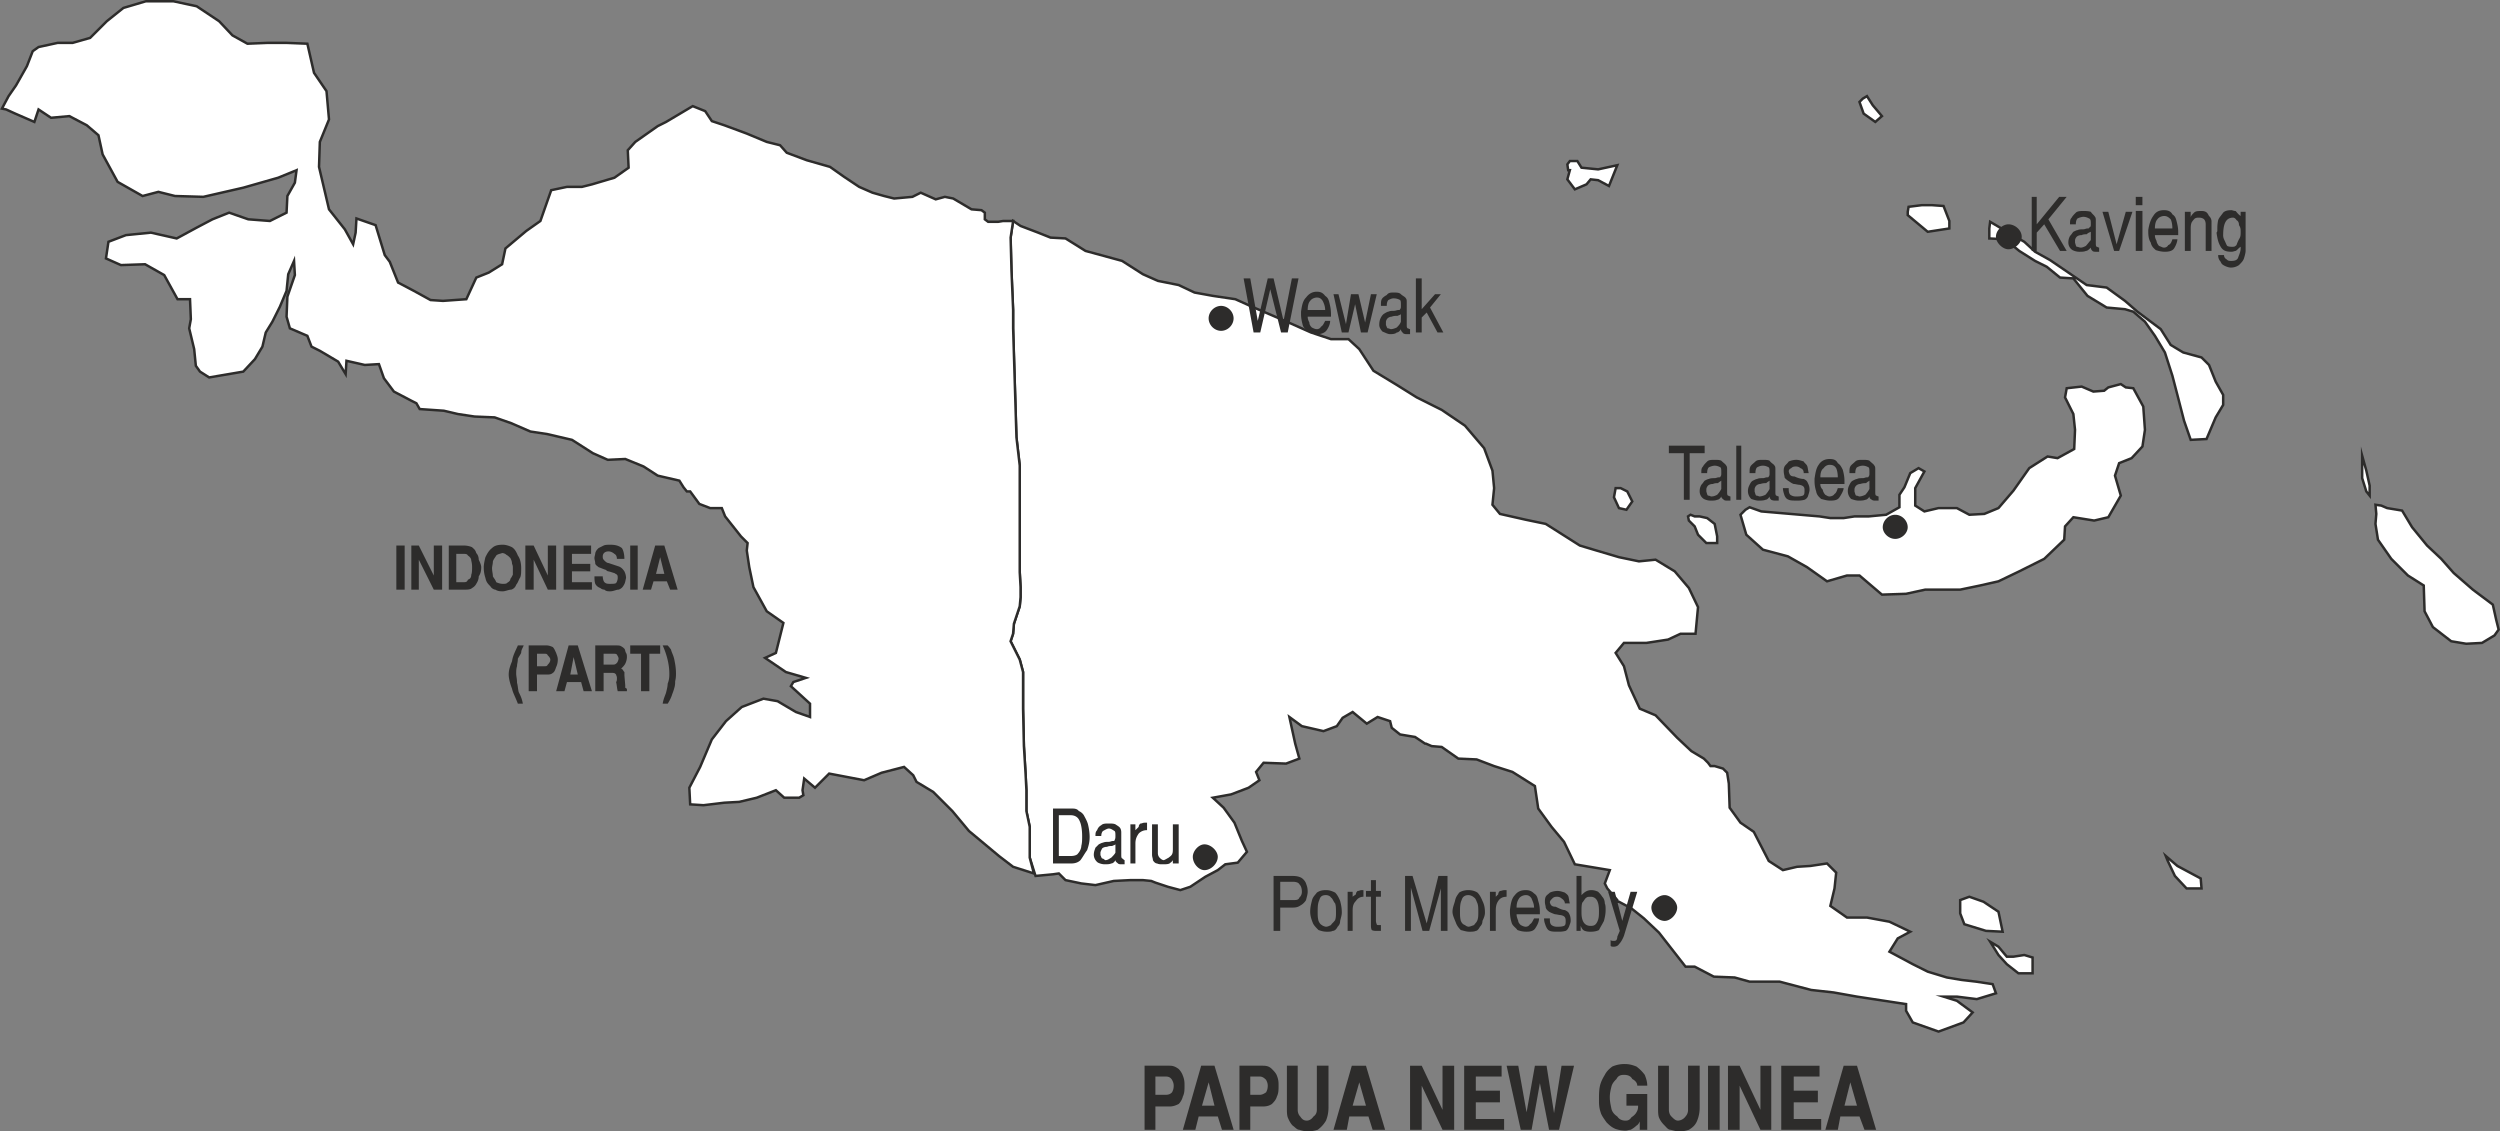 <svg xmlns="http://www.w3.org/2000/svg" width="288.374" height="130.512" viewBox="0 0 216.281 97.884"><rect x="0" y="0" width="216.281" height="97.884" fill="#808080" stroke="none"/><path d="m325.07 386.169.216-.288h.648l.36.576 1.44.144 1.656-.36-.72 1.8-.936-.504-.648-.072-.36.432-1.008.432-.648-.864.216-.792h-.144zm-47.376 26.064-.288-2.448-.288-9.432v-1.584l-.144-3.456-.072-2.808.216-1.44.648.432 1.512.576 1.08.432 1.296.072 1.728 1.08 3.168.864 1.8 1.152 1.296.576 1.8.36 1.368.648 1.584.288 1.944.288 1.44.648 3.168 1.368 1.944.864 1.728.576h1.512l.936.864 1.224 1.872 2.016 1.224 1.728 1.08 2.16 1.08 2.016 1.368 1.656 1.944.72 1.944.144 1.512-.144 1.44.648.792 2.232.504 1.728.36 2.952 1.872 1.44.432 1.944.576 1.728.36 1.44-.144 1.656 1.008 1.224 1.44.792 1.656-.216 2.304h-1.296l-1.08.504-1.872.288h-1.944l-.72.864.72 1.152.432 1.656.936 2.016 1.368.576 1.872 1.944 1.224 1.152 1.08.648.36.36.216.288h.36l.72.216.36.36.144.936.072 2.088.936 1.296 1.152.792 1.296 2.52 1.224.792 1.224-.288 1.152-.072 1.44-.216.792.792-.144 1.368-.36 1.512 1.44 1.008h1.728l1.944.36 1.8.864-1.08.576-.72 1.152 2.016 1.08 1.296.648 1.656.504 1.296.216 1.224.144 1.44.216.288.792-1.656.504-1.728-.216h-1.152l1.152.36 1.368 1.008-.792.864-2.16.792-2.232-.792-.576-1.008v-.576l-4.248-.648-2.016-.36-1.944-.216-2.736-.72h-2.592l-1.296-.36-1.8-.072-1.656-.864h-.792l-2.304-2.952-1.296-1.224-1.08-.864-1.08-.576h-.144v-.144l-.864-1.008-.216-.432.432-1.152-1.296-.216-1.728-.288-.936-1.944-1.08-1.296-1.152-1.584-.288-1.944-1.944-1.224-1.584-.504-1.512-.576-1.584-.072-1.44-1.008-.864-.072-.504-.216h-.072l-.864-.576-1.296-.216-.72-.576-.144-.576-1.08-.36-.936.576-1.224-1.008-.864.504-.504.72-1.152.432-1.872-.432-1.08-.792.504 2.304.36 1.296-1.152.432-1.944-.072-.648.792.288.72-.936.648-1.512.576-1.584.288.936.864.936 1.296.648 1.584.432.936-.792.936-1.08.144-.648.504-1.08.576-1.296.864-.864.288-1.08-.288-1.08-.36-.36-.144-.72-.072h-1.08l-1.44.072-1.584.36-1.224-.144-1.368-.288-.576-.576-.504.072-1.512.144-.504-1.584v-2.664l-.288-1.368v-1.8l-.072-1.44-.144-2.376-.072-3.24v-3.168l-.288-1.08-.792-1.584.216-.648.072-.864.504-1.512.072-.792v-.864l-.072-1.296zm83.952 41.184.72.432.72.864h.576l.936-.144.72.216v1.368h-1.224l-1.008-.792-.72-.792zm-2.592-3.6.792-.288 1.224.432 1.296.864.36 1.728-1.44-.072-1.872-.576-.36-.936zM376.838 446l1.008.865 2.016 1.08.072.864h-1.296l-1.008-1.08-.648-1.368zm18.144-30.383.504.072.504.216 1.296.216.864 1.44 1.296 1.584 1.224 1.152 1.08 1.224 1.656 1.44 1.728 1.296.288 1.296.216.864-.36.504-1.08.648-1.368.072-1.296-.216-1.584-1.224-.72-1.368-.072-2.232-1.368-.864-1.44-1.44-1.152-1.656-.216-1.368.072-.864zm-1.152-4.248.36 1.296.288 1.296v.864l-.288-.36-.36-1.152v-1.08zm-53.784 5.111.432-.431.36-.216 1.008.36 5.04.432.936.144h1.152l.936-.144h1.224l1.512-.144 1.152-.648v-1.08l.432-.648.504-1.224.72-.432.504.288-.792 1.44v1.512l.792.504 1.224-.288h1.584l1.08.576 1.296-.072 1.224-.504 1.296-1.512 1.368-1.944 1.584-1.008.864.144 1.44-.792.072-1.656-.144-1.368-.72-1.44.144-.792 1.296-.144 1.008.432.936-.072.36-.288 1.08-.288.432.288.648.072.864 1.584.144 2.016-.216 1.44-.936 1.008-1.08.432-.36 1.08.504 1.728-1.08 1.872-1.224.288-1.8-.288-.72.792-.072 1.152-1.728 1.656-2.16 1.08-1.8.864-1.584.36-1.728.36h-3.024l-1.656.36-2.088.072-1.944-1.656h-1.08l-1.728.504-1.728-1.224-1.656-.936-2.16-.576-1.44-1.296zm-4.536.145.216-.144.36.144h.432l.648.144.648.504.216 1.08v.576h-.936l-.72-.72-.288-.72-.504-.504zm-6.264-2.448h.432l.576.288.432.864-.504.72-.648-.144-.432-.936zm32.328-22.464.072-.576 1.584.936 1.368.792.936.864 1.296.72 3.168 2.16 1.728.216 1.584 1.152 1.08.936 2.016 1.512.864 1.368 1.08.648 1.584.432.648.648.576 1.44.648 1.152v.864l-.648 1.08-.792 1.872-1.368.072-.576-1.656-.576-2.232-.432-1.656-.648-2.016-.864-1.44-.864-1.224-1.008-.864-.72-.216-1.584-.144-1.656-1.008-1.224-1.512-1.152-.072-1.152-.936-1.008-.504-1.368-.864-1.224-1.008-1.368-.072zm-7.056-1.44.072-.432 1.152-.144h.864l1.008.072.504 1.296v.648l-1.872.288-1.728-1.44zm-3.888-9.793.36-.215.504.792.792.936-.576.504-1.008-.72-.36-1.008z" style="fill:#fff;stroke:#2d2c2b;stroke-width:.216;stroke-miterlimit:10.433" transform="translate(-189.474 -371.949)"/><path d="M277.694 412.233v9.216l.072 1.296v.864l-.072.792-.504 1.512-.072.864-.216.648.792 1.584.288 1.08v3.168l.072 3.24.144 2.376.072 1.44v1.8l.288 1.368v2.664l.36 1.368-1.8-.576-1.224-.936-2.592-2.16-1.44-1.728-1.656-1.656-1.44-.864-.288-.576-.792-.72-1.944.504-1.512.648-3.024-.576-1.224 1.224-.936-.792-.144 1.008.072.432-.36.216h-1.296l-.72-.648-1.656.648-1.512.36-1.296.072-1.8.216-1.152-.072-.072-1.44.936-1.8 1.008-2.376 1.224-1.584 1.368-1.224 1.872-.72 1.224.216 1.584.936 1.224.432v-1.152l-1.656-1.512.216-.36 1.08-.36-1.728-.504-1.8-1.224.936-.432.648-2.592-1.44-1.008-1.152-2.088-.36-1.728-.216-1.44.072-.648-.576-.576-1.368-1.728-.288-.72h-1.008l-.936-.36-.792-1.08h-.288l-.288-.36-.36-.576-1.872-.432-1.224-.792-1.584-.648-1.512.072-1.296-.576-1.8-1.152-2.16-.504-1.44-.216-1.656-.72-1.44-.504-1.728-.072-1.44-.216-1.224-.288-2.088-.144-.288-.504-.432-.216-1.512-.792-.864-1.152-.432-1.224-1.224.072-1.584-.36-.072 1.152-.648-1.08-1.584-.936-.72-.36-.36-.936-1.512-.648-.288-1.008.072-1.728.648-1.872-.072-1.224-.504 1.152-.144 1.44-.576 1.368-.648 1.296-.576.936-.288 1.224-.648 1.08-1.008 1.08-2.952.504-.792-.504-.36-.504-.144-1.44-.432-1.8.144-.792-.072-1.728h-1.08l-1.152-2.088-1.656-.936-2.088.072-1.296-.576.216-1.44 1.512-.576 2.16-.216 2.232.504 1.728-.936 1.368-.72 1.44-.576 1.656.576 1.872.144 1.44-.72.072-1.44.648-1.152.144-1.08-1.584.648-3.024.864-3.456.792-2.448-.072-1.44-.36-1.368.36-2.16-1.224-1.296-2.376-.36-1.656-1.008-.864-1.512-.792-1.584.144-1.08-.72-.36 1.08-1.656-.72-.792-.36-.36-.072.576-1.08.648-.936.936-1.656.504-1.296.504-.36 1.656-.36h1.296l1.512-.432 1.44-1.44 1.44-1.152 1.944-.576h2.376l2.016.432 1.944 1.296 1.152 1.224 1.296.72 1.728-.072h1.656l1.8.072.576 2.52 1.08 1.584.216 2.448-.792 1.944-.072 2.16.864 3.672 1.368 1.728.72 1.296.216-1.008.072-1.224 1.656.576.792 2.592.432.576.72 1.8 1.368.72 1.44.792 1.08.072 2.016-.144.864-1.872 1.08-.432 1.152-.72.288-1.368 1.8-1.512 1.224-.864.936-2.664 1.368-.288h1.296l.864-.216 1.944-.576 1.224-.864-.072-1.512.648-.72 1.944-1.368.72-.36 2.304-1.368 1.08.432.576.864 1.08.36 1.944.72 1.728.72 1.152.288.576.648 1.728.648 2.016.576 1.224.864 1.296.864 1.152.504 1.008.288.864.216 1.584-.144.72-.36 1.296.576.792-.216.72.144 1.584.936.864.072.288.216v.576l.288.216h.864l.432-.072h.864l-.216 1.44.072 2.808.144 3.456v1.584l.288 9.432z" style="fill:#fff;stroke:#2d2c2b;stroke-width:.216;stroke-miterlimit:10.433" transform="translate(-189.474 -371.949)"/><path d="M288.494 469.689v-5.544h2.16c.288 0 .504.072.792.288.144.144.288.36.36.576.144.36.144.576.144.864 0 .36 0 .648-.144.936a1.392 1.392 0 0 1-.36.648c-.288.144-.504.216-.792.216h-1.224v2.016zm.936-3.024h.864c.288 0 .432-.072.576-.216.072-.144.144-.288.144-.576 0-.216-.072-.36-.144-.504-.144-.216-.288-.288-.576-.288h-.864zm2.376 3.024 1.584-5.544h1.152l1.656 5.544h-1.008l-.36-1.152h-1.656l-.288 1.152zm1.656-2.088h1.08l-.504-2.016zm3.24 2.088v-5.544h2.016c.36 0 .576.072.792.288.144.144.36.36.432.576.144.36.144.576.144.864 0 .36 0 .648-.144.936-.072.288-.288.504-.432.648-.216.144-.432.216-.792.216h-1.08v2.016zm.936-3.024h.792c.216 0 .36-.072.576-.216.072-.144.144-.288.144-.576 0-.216-.072-.36-.144-.504-.216-.216-.36-.288-.576-.288h-.792zm3.168 1.08v-3.6h.936v3.816c0 .216.072.432.216.576.144.216.288.36.576.36.216 0 .432-.144.576-.36.216-.144.288-.36.288-.576v-3.816h1.008v3.6c0 .432-.072.792-.216 1.152-.216.36-.432.576-.72.792a3.094 3.094 0 0 1-.864.144c-.216 0-.504-.072-.72-.144-.216 0-.36-.216-.576-.36-.144-.144-.288-.36-.432-.72-.072-.216-.072-.504-.072-.864zm4.032 1.944 1.584-5.544h1.224l1.656 5.544h-1.08l-.36-1.152h-1.656l-.216 1.152zm1.656-2.088h1.152l-.576-2.016zm4.968 2.088v-5.544h1.008l1.8 3.816v-3.816h1.008v5.544h-1.008l-1.8-3.816v3.816zm4.68 0v-5.544h3.24v.936h-2.232v1.224h2.088v1.008h-2.088v1.44h2.448v.936zm4.896 0-1.224-5.544h1.008l.72 4.032.72-4.032h1.008l.648 4.104.648-4.104h1.08l-1.296 5.544h-.864l-.792-4.032-.72 4.032zm6.768-2.592c0-.432 0-.792.072-1.152.072-.36.216-.648.432-1.008.144-.288.36-.504.648-.72a2.63 2.63 0 0 1 1.08-.216c.36 0 .648.072 1.008.216.288.216.504.432.72.72.144.36.216.648.216.936h-.864c0-.216-.144-.432-.432-.576-.144-.288-.432-.36-.72-.36s-.504.072-.648.36c-.144.144-.36.36-.432.648-.072.288-.144.576-.144.936 0 .36.072.648.144 1.008.072.288.288.504.504.648.144.216.36.36.72.36.216 0 .36-.072.504-.288.216-.144.36-.288.432-.432.144-.216.144-.432.144-.576h-1.008v-1.008h1.8v3.096h-.648v-.72c-.072.144-.144.288-.288.36-.144.144-.36.288-.504.36-.144 0-.288.072-.432.072-.36 0-.648-.072-.864-.144-.36-.144-.576-.36-.792-.576-.144-.216-.432-.576-.504-.864-.144-.432-.144-.72-.144-1.08zm5.112.648v-3.6h.936v3.816c0 .216.072.432.216.576.216.216.36.36.576.36a.86.86 0 0 0 .648-.36.818.818 0 0 0 .216-.576v-3.816h1.008v3.6c0 .432-.072.792-.216 1.152-.144.36-.36.576-.72.792a2.685 2.685 0 0 1-.864.144c-.216 0-.432-.072-.72-.144-.216 0-.36-.216-.504-.36-.144-.144-.36-.36-.504-.72-.072-.216-.072-.504-.072-.864zm4.32 1.944v-5.544h1.008v5.544zm1.728 0v-5.544h1.008l1.8 3.816v-3.816h.936v5.544h-.936l-1.8-3.816v3.816zm4.608 0v-5.544h3.312v.936h-2.232v1.224h2.088v1.008h-2.088v1.44h2.376v.936zm3.816 0 1.584-5.544h1.152l1.656 5.544h-1.008l-.432-1.152h-1.656l-.216 1.152zm1.656-2.088h1.08l-.576-2.016zm-51.12-66.888-.864-4.68h.576l.648 3.672.864-3.672h.504l.864 3.672.72-3.672h.576l-.936 4.68h-.576l-.936-3.744-.864 3.744zm4.104-1.8c.072-.504.144-.936.432-1.224.216-.288.504-.504.936-.504.288 0 .504.072.72.36.216.144.288.288.36.576.072.288.144.576.144 1.008v.216h-2.016c0 .216.072.36.144.504 0 .216.144.36.216.432.144.072.288.144.432.144a.396.396 0 0 0 .36-.216c.144-.072.216-.216.36-.504h.432c0 .288-.144.576-.288.792-.144.216-.432.36-.792.36-.36 0-.576-.144-.792-.216-.144-.144-.432-.288-.504-.576-.072-.288-.144-.576-.144-.936v-.216zm.576-.144h1.512c0-.36-.144-.648-.216-.792-.144-.216-.288-.288-.504-.288-.144 0-.432.072-.576.288-.144.144-.216.432-.216.792zm2.952 1.944-.72-3.312h.432l.648 2.592.432-2.592h.648l.576 2.448.504-2.448h.504l-.792 3.312h-.576l-.504-2.448-.576 2.448zm3.24-.648c0-.36.072-.504.144-.648a.994.994 0 0 1 .216-.288c.216-.144.36-.216.432-.216.144-.072.288-.072.432-.072.216 0 .288-.072.432-.072.072 0 .144 0 .144-.072.072-.072.072-.144.072-.288 0-.288 0-.432-.072-.504a1.115 1.115 0 0 0-.576-.144c-.144 0-.288.072-.432.144-.072.072-.144.216-.144.504h-.504c0-.288 0-.432.072-.576.072-.144.288-.288.432-.36.144-.216.36-.216.576-.216.288 0 .504 0 .648.144.144.144.36.216.432.36.072.072.072.216.072.288v1.944c0 .216 0 .288.072.36.072 0 .144.072.216.072v.432h-.288c-.072 0-.288 0-.36-.144-.072-.072-.144-.144-.144-.288-.072.144-.216.288-.36.288-.144.144-.432.144-.576.144-.216 0-.432-.144-.648-.216-.144-.144-.288-.36-.288-.576zm.576 0c.072.144.072.216.144.288.144 0 .216.072.288.072.144 0 .36-.072.504-.144.144-.144.288-.288.36-.504v-.648c-.072.072-.144.072-.288.144-.144 0-.36 0-.504.072a.55.55 0 0 0-.36.144.546.546 0 0 0-.144.288v.288zm2.592.648v-4.68h.504v2.664l1.152-1.296h.504l-.936 1.152 1.152 2.16h-.504l-.936-1.728-.432.432v1.296zm-12.312 51.767v-4.751h1.656c.36 0 .576.072.72.144.144.072.36.288.432.504.072.216.144.36.144.72 0 .216-.072.432-.144.72-.072.144-.288.36-.432.432-.216.144-.36.216-.72.216h-1.08v2.016zm.576-2.663h1.08c.288 0 .504 0 .576-.216a.654.654 0 0 0 .216-.504c0-.288-.072-.504-.216-.648-.072-.144-.288-.216-.576-.216h-1.08zm3.96-.432c-.36 0-.504.144-.576.432-.144.288-.144.648-.144 1.08 0 .216 0 .432.072.72.072.144.144.288.288.36.072.072.288.144.36.144.144 0 .288-.072.432-.144.072-.144.216-.216.36-.432.072-.216.072-.432.072-.648 0-.36 0-.576-.072-.792-.144-.144-.216-.432-.36-.504-.072-.144-.288-.216-.432-.216zm0-.432c.288 0 .504.072.792.216.144.144.288.36.432.72.072.288.144.576.144 1.008 0 .216-.072.432-.144.72 0 .216-.072.36-.216.504-.072.144-.216.36-.432.36-.144.072-.288.072-.504.072-.288 0-.504-.072-.72-.144-.216-.216-.432-.432-.504-.648-.144-.36-.216-.648-.216-.936 0-.36.072-.648.144-.936.072-.36.288-.504.432-.72.216-.144.432-.216.792-.216zm1.872 3.528v-3.384h.432v.432c.072-.072.216-.144.288-.216 0-.144.072-.216.144-.288.144 0 .216-.072.36-.072h.144v.576a.756.756 0 0 0-.648.36c-.216.216-.288.432-.288.864v1.728zm2.016-.576v-2.376h-.432v-.504h.432v-.936h.432v.936h.432v.504h-.432v2.088c0 .144.072.288.072.288 0 .072.072.072.144.072h.216v.504h-.36c-.144 0-.288 0-.432-.072-.072-.144-.072-.288-.072-.504zm2.952.576v-4.752h.648l1.224 4.104 1.008-4.104h.792v4.752h-.576v-3.672l-1.008 3.672h-.576l-1.008-3.744v3.744zm5.472-3.096c-.288 0-.504.144-.576.432-.144.288-.144.648-.144 1.08 0 .216 0 .432.072.72.072.144.144.288.36.36a.546.546 0 0 0 .288.144c.144 0 .288-.072.504-.144.072-.144.216-.216.288-.432.072-.216.072-.432.072-.648 0-.36 0-.576-.072-.792-.072-.144-.144-.432-.288-.504a.778.778 0 0 0-.504-.216zm0-.432c.288 0 .576.072.792.216.144.144.288.36.432.72.144.288.216.576.216 1.008 0 .216-.072.432-.216.72 0 .216-.072.36-.216.504-.072.144-.216.36-.36.36-.144.072-.36.072-.576.072-.216 0-.432-.072-.72-.144-.216-.216-.36-.432-.432-.648-.144-.36-.288-.648-.288-.936 0-.36.144-.648.216-.936.072-.36.216-.504.36-.72.216-.144.504-.216.792-.216zm1.872 3.528v-3.384h.504v.432l.216-.216c0-.144.072-.216.144-.288.144 0 .216-.072.432-.072h.144v.576c-.36 0-.576.144-.72.36-.144.216-.216.432-.216.864v1.728zm1.728-1.8c.072-.576.144-1.008.432-1.296.216-.288.504-.432.936-.432.288 0 .504.072.72.288.216.144.288.288.36.648.072.216.144.504.144.936v.216h-2.016c0 .216.072.36.144.576 0 .144.144.288.216.36.144.072.288.144.432.144a.396.396 0 0 0 .36-.216c.144-.072.216-.216.36-.504h.432c0 .288-.144.576-.288.792-.144.288-.432.36-.792.36-.36 0-.576-.072-.792-.144-.144-.216-.432-.36-.504-.648a3.195 3.195 0 0 1-.144-.936v-.144zm.576-.216h1.512c0-.36-.144-.576-.216-.792-.144-.216-.288-.288-.504-.288-.144 0-.432.072-.576.288-.144.216-.216.432-.216.792zm2.376.936h.504c0 .288 0 .432.144.576.216.144.36.144.504.144.216 0 .36 0 .576-.072.144-.072.144-.216.144-.432 0-.288-.072-.432-.432-.504-.144 0-.36-.072-.504-.072a3.51 3.51 0 0 1-.504-.216c-.072-.072-.216-.144-.288-.36 0-.144-.072-.288-.072-.504 0-.072 0-.288.072-.432.072-.144.216-.216.36-.36a1.72 1.72 0 0 1 .648-.144c.216 0 .432.072.648.144.072.072.216.144.288.288.072.144.072.432.144.648h-.432c0-.144-.072-.288-.288-.432a.55.55 0 0 0-.36-.144c-.144 0-.288 0-.432.144-.144.144-.216.216-.216.36.072.216.144.36.504.36.288.144.576.288.792.288.144.072.288.144.36.288.072.144.144.288.144.648 0 .144-.072.288-.144.504-.072.144-.144.288-.288.36-.288.072-.432.072-.648.072-.288 0-.576 0-.72-.072-.216-.072-.288-.288-.36-.432-.072-.216-.144-.36-.144-.648zm2.808 1.08v-4.752h.432v1.656c.288-.288.504-.432.864-.432.216 0 .432.072.576.144.144.144.216.216.36.432.144.144.216.36.216.576.072.144.072.36.072.576 0 .36-.072.648-.144.936-.144.288-.288.504-.432.792-.144.072-.36.144-.72.144-.144 0-.288 0-.504-.072-.216-.072-.288-.288-.36-.432v.432zm.432-1.584c0 .792.288 1.152.792 1.152.288 0 .432-.072.576-.36.144-.288.144-.576.144-.936 0-.792-.216-1.224-.72-1.224-.144 0-.288 0-.36.072-.144.072-.216.288-.36.432-.072.216-.072.432-.072.864zm3.312 1.584-1.008-3.384h.576l.648 2.52.72-2.52h.576l-1.152 3.816c-.144.36-.288.576-.432.72-.072.144-.288.216-.432.216-.144 0-.216 0-.288-.072v-.504c.072.072.144.072.288.072.072 0 .144 0 .216-.072a.544.544 0 0 0 .072-.288zm-49.032-5.832v-4.752h1.656c.144 0 .432 0 .576.216a.96.96 0 0 1 .432.36c.072.144.288.504.36.792.072.288.144.72.144 1.08 0 .432-.072.72-.216 1.152-.216.288-.36.576-.576.864-.216.216-.504.288-.792.288zm.504-.648h1.08c.216 0 .504-.072.576-.216.144-.144.288-.432.288-.648.072-.288.072-.504.072-.864 0-.504-.072-1.008-.216-1.296-.144-.36-.432-.504-.792-.504h-1.008zm3.024-.072c0-.288.072-.432.144-.648l.288-.288c.144-.072.288-.144.36-.144.144-.072.36-.072.504-.072.144 0 .216-.072.36-.072.072 0 .144 0 .144-.072.072-.144.072-.216.072-.36 0-.216 0-.36-.072-.432-.144-.072-.288-.216-.504-.216-.144 0-.36.144-.504.216-.072.072-.144.216-.144.432h-.504c0-.216 0-.36.144-.504a.737.737 0 0 1 .36-.432c.144-.144.36-.144.648-.144.216 0 .432 0 .576.072.216.144.36.216.432.36.072.144.072.288.072.36v1.872c0 .216 0 .288.072.36.072 0 .144.144.216.144v.36h-.288c-.072 0-.216 0-.288-.072-.072-.072-.216-.144-.216-.288-.072.144-.216.288-.36.288-.144.072-.36.072-.576.072-.216 0-.432-.072-.576-.144a.86.86 0 0 1-.36-.648zm.576 0c.072.144.072.216.144.288.144 0 .216.144.288.144.216 0 .36-.144.504-.216.144-.144.288-.288.36-.432v-.72c-.072.072-.144.072-.288.144-.144 0-.288 0-.432.072-.216 0-.36.072-.432.144-.072.144-.144.288-.144.36v.216zm2.592.72v-3.384h.432v.504l.288-.288c0-.144.072-.216.144-.288.144 0 .216-.072.36-.072h.216v.648a.96.96 0 0 0-.72.288c-.144.216-.288.432-.288.864v1.728zm1.872-.72v-2.664h.504v2.52a.55.55 0 0 0 .144.36c.072.072.216.216.36.216.072 0 .288-.144.432-.216.072-.072.216-.144.288-.288.072-.144.072-.288.072-.504v-2.088h.504v3.384h-.504v-.288c-.072.144-.216.216-.288.288-.144.072-.36.072-.576.072-.216 0-.36 0-.504-.072-.144 0-.288-.144-.36-.288 0-.144-.072-.288-.072-.432zm76.104-52.272v-4.68h.432v2.376l1.944-2.376h.648l-1.584 1.944 1.584 2.736h-.576l-1.368-2.304-.648.72v1.584zm3.168-.72c0-.288.072-.432.144-.576.144-.144.216-.288.288-.36.144-.072.288-.144.36-.144.144-.072.36-.072.504-.072.144 0 .216-.072.36-.072.072 0 .144 0 .144-.072.144-.072.144-.144.144-.288 0-.288 0-.432-.144-.504-.144-.072-.288-.144-.504-.144-.144 0-.36.072-.504.144-.072.072-.144.216-.144.504h-.504c0-.288 0-.432.144-.576.072-.144.216-.288.36-.432.144-.144.432-.144.648-.144.216 0 .432 0 .648.072.144.216.288.288.36.432.072.072.072.216.072.288v1.872c0 .288 0 .36.072.432.072 0 .144.072.216.072v.36h-.288c-.072 0-.216 0-.288-.072-.072-.072-.144-.144-.144-.288-.144.144-.288.288-.432.288-.144.072-.36.072-.576.072-.216 0-.432-.072-.576-.144a.756.756 0 0 1-.36-.648zm.576 0c.072.216.072.288.144.36.144 0 .216.072.36.072s.288-.072.432-.144c.144-.144.288-.36.432-.504V392c-.144.072-.216.072-.36.216-.144 0-.288 0-.432.072-.216 0-.36.072-.432.144a.546.546 0 0 0-.144.288v.216zm3.384.72-1.008-3.384h.504l.72 2.808.792-2.808h.576l-1.152 3.384zm1.872 0V390.2h.576v3.456zm0-3.96v-.72h.576v.72zm1.08 2.16c.072-.504.216-.936.432-1.224.216-.36.504-.504.936-.504.288 0 .576.072.72.36.216.144.288.288.36.576.072.288.144.576.144.936v.288h-2.016c0 .216.072.36.144.504 0 .144.144.36.216.432.216.072.288.144.432.144a.396.396 0 0 0 .36-.216c.216-.072.288-.288.36-.504h.432c0 .216-.144.576-.288.792-.144.216-.432.288-.792.288-.288 0-.576-.072-.792-.144-.144-.144-.36-.288-.432-.648-.144-.216-.216-.504-.216-.936v-.144zm.576-.144h1.512c0-.36-.072-.648-.144-.792-.216-.216-.36-.288-.576-.288-.144 0-.432.072-.576.288-.144.144-.216.432-.216.792zm2.592 1.944v-3.384h.504v.504c0-.144.144-.288.288-.432.144-.144.36-.144.648-.144.072 0 .216 0 .36.072s.216.216.288.36a.654.654 0 0 1 .216.504v2.52h-.504v-2.304c0-.216-.072-.36-.144-.432-.072-.072-.216-.144-.432-.144-.144 0-.216 0-.36.072a1.57 1.57 0 0 0-.288.36c-.072.216-.072.36-.072.576v1.872zm2.808-1.8c0-.288 0-.504.072-.864.072-.216.288-.432.432-.648.144-.144.36-.216.72-.216.072 0 .216.072.36.072.072.072.216.288.432.432v-.36h.432v3.384c0 .144-.072.432-.144.648-.072.216-.216.36-.432.576a1.216 1.216 0 0 1-.72.216c-.144 0-.36-.072-.504-.144-.144-.072-.288-.144-.36-.36a.778.778 0 0 1-.216-.504v-.072h.504c0 .144.072.288.216.36.144.144.216.144.432.144.288 0 .504-.072.576-.288.072-.216.216-.504.216-.792v-.144c-.216.144-.288.288-.432.36-.072 0-.216.072-.36.072-.432 0-.72-.072-.936-.432-.216-.36-.288-.72-.36-1.224.072-.072.072-.144.072-.216zm.504.432c0 .216.072.36.144.504.072.144.144.36.216.432.144.072.288.072.432.072.144 0 .216 0 .36-.144a3.51 3.51 0 0 1 .216-.504c.144-.216.144-.36.144-.648 0-.216 0-.36-.144-.576 0-.216-.072-.36-.216-.432-.072-.144-.216-.216-.288-.216-.576 0-.864.432-.864 1.512zm-46.656 18.864h-1.296v-.648h3.096v.648h-1.296v4.032h-.504zm1.368 3.312c0-.288.072-.432.144-.576.144-.144.216-.288.288-.36.144-.072.288-.144.36-.144.144-.072.36-.072.504-.072.144 0 .216-.072.36-.072.072 0 .144 0 .144-.072.072-.072.072-.144.072-.288 0-.288 0-.432-.072-.504-.144-.072-.288-.144-.504-.144-.144 0-.36.072-.504.144-.072.072-.144.216-.144.504h-.504c0-.288 0-.432.144-.576.072-.144.216-.288.36-.432.144-.144.36-.144.648-.144.216 0 .432 0 .576.072.216.216.36.288.432.432.072.072.072.216.072.288v1.872c0 .288 0 .36.072.432.072 0 .144.072.216.072v.36h-.288c-.072 0-.216 0-.288-.072-.072-.072-.216-.144-.216-.288-.072.144-.216.288-.36.288-.144.072-.36.072-.576.072-.216 0-.432-.072-.576-.144a.756.756 0 0 1-.36-.648zm.576 0c.072.216.072.288.144.36.144 0 .216.072.288.072.216 0 .36-.072.504-.144.144-.144.288-.36.36-.504v-.72c-.072.072-.144.072-.288.216-.144 0-.288 0-.432.072-.216 0-.36.072-.432.144a.546.546 0 0 0-.144.288v.216zm2.592.72v-4.68h.432v4.68zm1.008-.72c0-.288.072-.432.144-.576.072-.144.144-.288.288-.36.144-.072.288-.144.36-.144.144-.072.288-.072.504-.072.144 0 .216-.072.36-.072.072 0 .144 0 .144-.072.072-.072.072-.144.072-.288 0-.288 0-.432-.072-.504-.144-.072-.288-.144-.504-.144-.216 0-.36.072-.504.144-.072.072-.144.216-.144.504h-.504c0-.288 0-.432.072-.576.072-.144.288-.288.432-.432.144-.144.36-.144.648-.144.216 0 .432 0 .576.072.144.216.36.288.432.432.072.072.072.216.072.288v1.872c0 .288 0 .36.072.432.072 0 .144.072.216.072v.36h-.288c-.072 0-.216 0-.36-.072-.072-.072-.144-.144-.144-.288-.072.144-.216.288-.36.288-.144.072-.432.072-.576.072-.216 0-.432-.072-.648-.144a.913.913 0 0 1-.288-.648zm.576 0c.072.216.072.288.144.36.144 0 .216.072.288.072.144 0 .36-.072.504-.144.144-.144.288-.36.36-.504v-.72c-.072.072-.144.072-.288.216-.144 0-.288 0-.504.072a.55.55 0 0 0-.36.144.546.546 0 0 0-.144.288v.216zm2.448-.288h.504c0 .216 0 .432.144.576.216.144.36.144.504.144.216 0 .36 0 .576-.072.144-.072.144-.216.144-.504 0-.216-.072-.36-.432-.432-.144 0-.36-.072-.504-.072-.216-.072-.36-.216-.504-.288-.072-.072-.216-.144-.288-.288 0-.144-.072-.288-.072-.576 0-.072 0-.216.072-.36s.216-.216.36-.432a1.72 1.72 0 0 1 .648-.144c.216 0 .432.072.648.144.072.144.216.216.288.36.072.144.072.36.144.648h-.432c0-.216-.072-.36-.288-.432a.55.55 0 0 0-.36-.144c-.144 0-.288 0-.432.144-.144.072-.216.144-.216.288.072.288.144.432.504.432.288.144.576.216.792.216.144.072.288.144.36.36.072.144.144.288.144.576 0 .144-.072.36-.144.576a.562.562 0 0 1-.288.288c-.288.072-.432.072-.648.072-.288 0-.576 0-.72-.072-.216-.072-.288-.216-.36-.36-.072-.216-.144-.432-.144-.648zm2.736-.792c.072-.504.144-.936.36-1.224.216-.36.576-.504.936-.504.36 0 .576.072.72.36.216.144.288.288.432.576.072.288.144.576.144.936v.288h-2.088c0 .216.072.36.216.504 0 .144.144.36.216.432.144.072.216.144.36.144s.36-.072.432-.216c.144-.072.216-.288.288-.504h.504c0 .216-.216.576-.36.792-.144.216-.36.288-.792.288-.288 0-.504-.072-.792-.144-.144-.144-.36-.288-.432-.648a2.82 2.82 0 0 1-.144-.936v-.144zm.504-.144h1.512c0-.36-.072-.648-.144-.792-.144-.216-.288-.288-.576-.288a.624.624 0 0 0-.504.288c-.216.144-.288.432-.288.792zm2.376 1.224c0-.288.072-.432.144-.576.072-.144.144-.288.288-.36.144-.072.288-.144.36-.144.144-.072.288-.072.504-.072.144 0 .216-.072.36-.072.072 0 .144 0 .144-.072.072-.072.072-.144.072-.288 0-.288 0-.432-.072-.504-.144-.072-.288-.144-.504-.144-.216 0-.36.072-.504.144-.072.072-.144.216-.144.504h-.504c0-.288 0-.432.072-.576.072-.144.288-.288.432-.432.144-.144.36-.144.648-.144.216 0 .432 0 .576.072.216.216.36.288.432.432.072.072.072.216.072.288v1.872c0 .288 0 .36.072.432.072 0 .144.072.216.072v.36h-.288c-.072 0-.216 0-.288-.072-.144-.072-.216-.144-.216-.288-.072.144-.216.288-.36.288-.144.072-.432.072-.576.072-.216 0-.432-.072-.648-.144a.913.913 0 0 1-.288-.648zm.576 0c.072.216.072.288.144.36.144 0 .216.072.288.072.144 0 .36-.072.504-.144.144-.144.288-.36.36-.504v-.72c-.072.072-.144.072-.288.216-.144 0-.288 0-.504.072a.55.55 0 0 0-.36.144.546.546 0 0 0-.144.288v.216zm-56.232 32.76c.576 0 1.152-.576 1.152-1.152 0-.504-.576-1.08-1.152-1.08-.504 0-1.008.576-1.008 1.08 0 .576.504 1.152 1.008 1.152zm39.816 4.392c.504 0 1.08-.576 1.08-1.152 0-.504-.576-1.08-1.08-1.08-.576 0-1.152.576-1.152 1.08 0 .576.576 1.152 1.152 1.152zm-38.376-51.048c.576 0 1.08-.504 1.08-1.08 0-.576-.504-1.08-1.08-1.08-.576 0-1.08.504-1.08 1.08 0 .576.504 1.08 1.08 1.08zm68.112-7.056c.576 0 1.152-.576 1.152-1.08 0-.576-.576-1.08-1.152-1.08-.504 0-1.08.504-1.08 1.08 0 .504.576 1.08 1.08 1.08zm-9.792 25.056c.576 0 1.08-.504 1.08-1.008 0-.576-.504-1.08-1.08-1.08-.576 0-1.08.504-1.08 1.08 0 .504.504 1.008 1.08 1.008zm-129.672 4.391v-3.815h.72v3.816zm1.296 0v-3.815h.648l1.296 2.592v-2.592h.72v3.816h-.72l-1.296-2.592v2.592zm3.24 0v-3.815h1.368c.216 0 .504.072.648.144.144.144.288.216.36.504.144.144.216.36.216.576.144.288.216.504.216.648 0 .36-.072.576-.216.792 0 .216-.072.432-.216.648a.868.868 0 0 1-.36.36c-.144.144-.432.144-.648.144zm.648-.647h.648c.144 0 .288 0 .36-.216.216-.072.288-.216.288-.432.072-.144.072-.432.072-.648 0-.144 0-.288-.072-.576 0-.144-.072-.288-.288-.432-.072-.144-.216-.144-.36-.144h-.648zm2.376-1.296c0-.216.072-.576.144-.864.144-.288.288-.576.576-.792.216-.216.504-.288.936-.288.216 0 .504.072.792.216.216.144.36.36.504.72.216.288.288.72.288 1.08 0 .36 0 .576-.072.792-.144.216-.216.504-.36.648a.65.65 0 0 1-.432.432c-.216 0-.504.144-.72.144-.216 0-.432 0-.648-.144-.144 0-.36-.144-.432-.288-.216-.216-.36-.36-.432-.72a2.82 2.82 0 0 1-.144-.936zm1.584-1.224c-.144.072-.36.072-.504.216-.072.144-.216.288-.288.504 0 .216-.072.432-.072.576 0 .288.072.504.072.72.072.144.216.288.288.504.144.072.36.144.576.144.144 0 .288 0 .36-.072.072-.072.288-.144.288-.36.072-.072.144-.216.216-.36v-.504c0-.216 0-.288-.072-.432 0-.216-.072-.36-.144-.504-.144-.144-.216-.216-.36-.288a.55.55 0 0 0-.36-.144zm2.016 3.168v-3.816h.72l1.224 2.592v-2.592h.72v3.816h-.72l-1.224-2.592v2.592zm3.312 0v-3.816h2.376v.72h-1.656v.864h1.584v.648h-1.584v.936h1.728v.648zm2.664-1.152h.72c0 .216.072.432.144.504.144.144.288.144.504.144.216 0 .432 0 .504-.072.072-.072.144-.288.144-.432 0-.144 0-.216-.072-.288-.072-.072-.144-.072-.216-.144-.072 0-.216-.072-.504-.144-.144 0-.216-.144-.288-.144-.216-.072-.36-.144-.576-.216-.072-.072-.216-.144-.288-.288 0-.216-.072-.36-.072-.504 0-.144.072-.288.072-.432.072-.216.144-.288.288-.432l.432-.216c.144-.072.36-.072.576-.072.432 0 .72.072 1.008.288.144.216.216.576.216.936h-.648c0-.216-.072-.36-.216-.432-.072-.072-.288-.216-.504-.216-.36 0-.504.216-.504.432 0 .144 0 .216.144.36.072.072.216.216.36.216l.864.288c.216.072.36.216.504.432.072.144.144.36.144.576-.072.288-.072.432-.216.648a.737.737 0 0 1-.432.36c-.216 0-.432.144-.72.144-.216 0-.36 0-.504-.144a.55.55 0 0 1-.36-.144.737.737 0 0 1-.432-.36c-.072-.216-.072-.432-.072-.648zm3.096 1.152v-3.816h.648v3.816zm1.08 0 1.08-3.816h.792l1.152 3.816h-.648l-.288-.72h-1.152l-.216.72zm1.152-1.368h.72l-.36-1.44zm-11.952 11.232c-.216-.576-.432-.936-.504-1.296-.144-.36-.288-.864-.288-1.224 0-.432.144-.792.288-1.152.072-.504.288-.864.504-1.368h.504c-.072.216-.216.36-.216.648-.072.144-.216.36-.288.504 0 .288-.072.432-.072.648-.072.216-.072.432-.072.648 0 .216.072.432.072.792.072.216.072.504.144.792.144.288.288.576.36 1.008zm.936-1.08v-3.96h1.584c.144 0 .36.072.504.144.144.144.216.36.288.504.072.216.144.36.144.576 0 .288-.072.504-.144.648-.072.216-.144.432-.288.504-.144.144-.36.144-.504.144h-.864v1.44zm.72-2.16h.648c.144 0 .216 0 .288-.144.072-.072.216-.216.216-.432 0-.144-.144-.288-.216-.36-.072-.144-.144-.144-.288-.144h-.648zm1.656 2.16 1.08-3.96h.792l1.224 3.96h-.72l-.216-.792h-1.224l-.216.792zm1.224-1.44h.648l-.36-1.512zm2.16 1.44v-3.96h1.872c.072 0 .288 0 .36.072a.994.994 0 0 1 .288.216c.072.072.072.288.144.36.072.144.072.216.072.36 0 .216-.072.432-.144.576-.072.144-.216.288-.36.432.072 0 .072.072.144.072.072.144.072.144.144.216v.288l.072.864v.216c.072 0 .072.072.144.072v.216h-.792c-.072-.216-.072-.504-.144-.792.072-.072.072-.216.072-.36s-.072-.216-.072-.288l-.072-.072c-.072-.072-.216-.072-.288-.072h-.72v1.584zm.72-2.304h.864c.144 0 .216-.072.288-.144.072-.072.144-.288.144-.36 0-.144-.072-.216-.144-.36-.072-.072-.144-.072-.288-.072h-.864zm3.24 2.304v-3.24h-.936v-.72h2.592v.72h-.936v3.24zm1.872 1.08c.072-.432.216-.72.288-.936.072-.288.144-.576.144-.792.144-.36.144-.648.144-.864 0-.792-.216-1.656-.576-2.448h.432s.144.144.288.36c.072.288.216.504.288.864.072.36.144.72.144 1.224 0 .144 0 .36-.072.648 0 .144 0 .36-.072.576-.072.288-.144.432-.216.648a3.363 3.363 0 0 1-.36.72z" style="fill:#2d2c2b" transform="translate(-189.474 -371.949)"/></svg>
